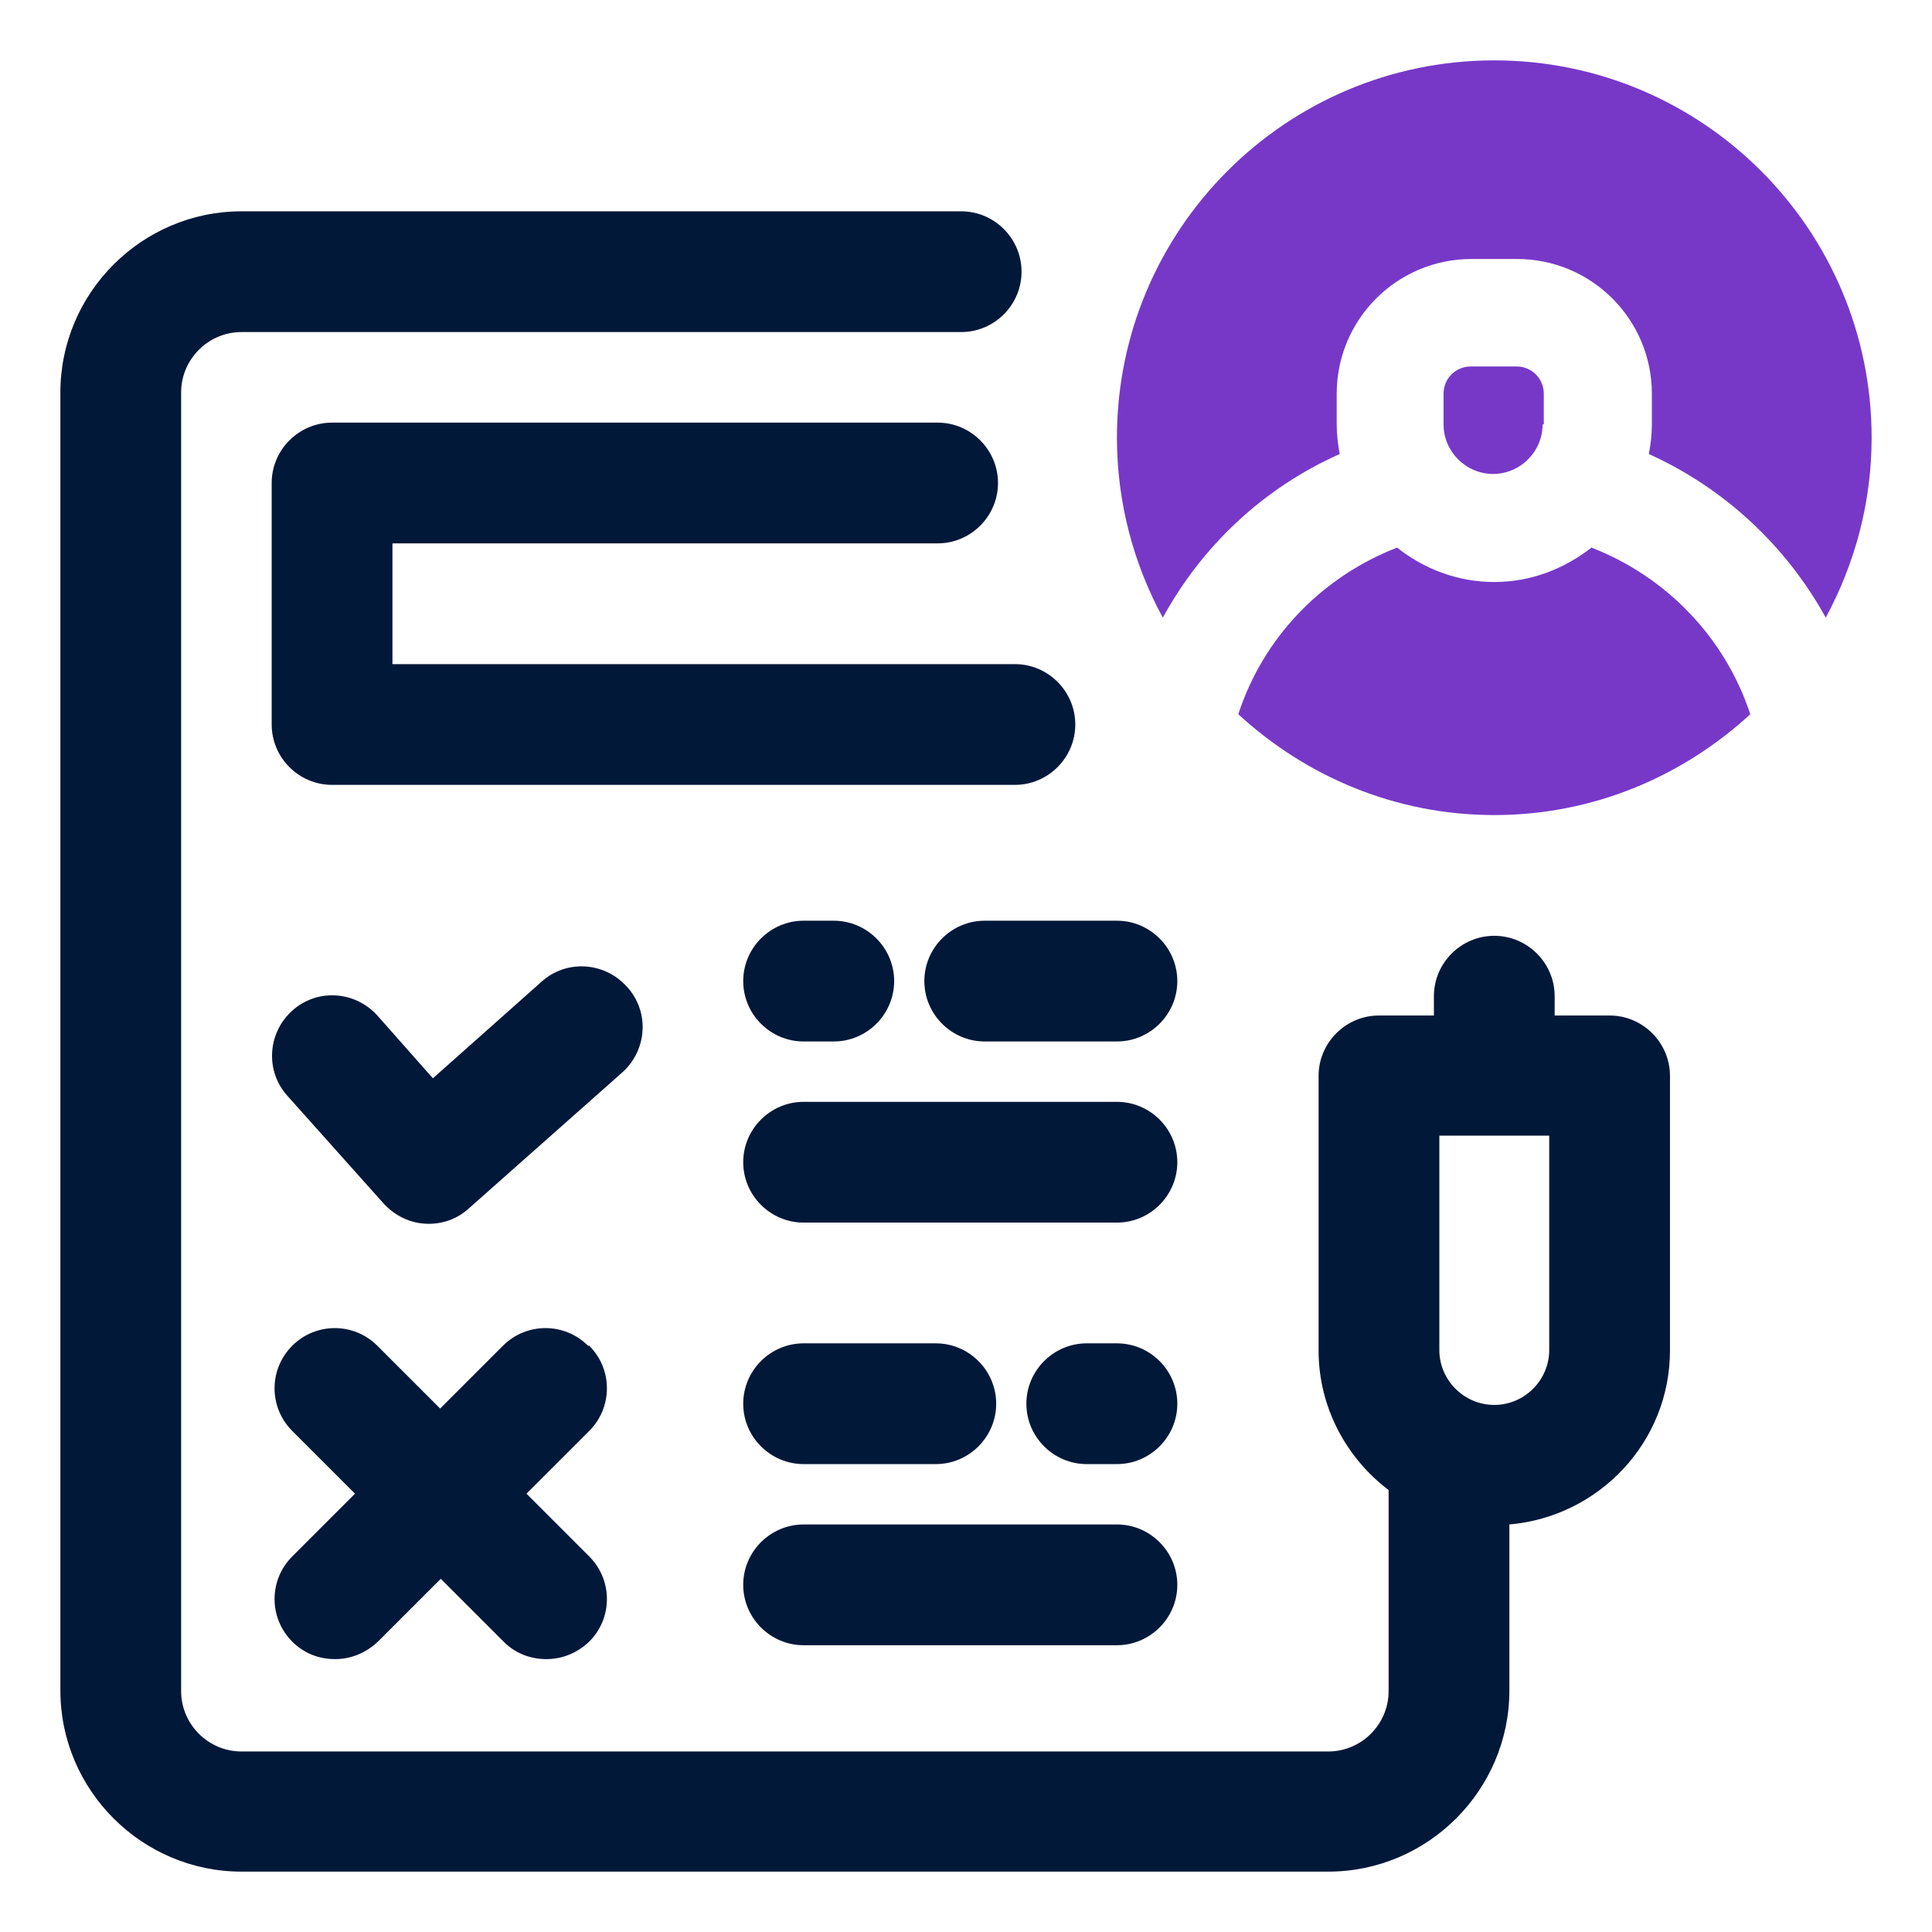 <svg xmlns="http://www.w3.org/2000/svg" id="OBJECT" viewBox="0 0 32 32"><defs><style>      .cls-1 {        fill: #7738c8;      }      .cls-2 {        fill: #011839;      }    </style></defs><g><path class="cls-2" d="M6.5,11v-2h9.03c.55,0,1-.45,1-1s-.45-1-1-1H5.5c-.55,0-1,.45-1,1v4c0,.55.45,1,1,1h11.31c.55,0,1-.45,1-1s-.45-1-1-1H6.5Z"></path><path class="cls-2" d="M10.38,16.34c-.37-.41-1-.45-1.41-.08l-1.8,1.6-.92-1.04c-.37-.41-1-.45-1.41-.08-.41.37-.45,1-.08,1.41l1.59,1.78c.2.22.47.34.75.34.24,0,.47-.08.66-.25l2.55-2.26c.41-.37.45-1,.08-1.41Z"></path><path class="cls-2" d="M15.31,16.25c0,.55.45,1,1,1h2.19c.55,0,1-.45,1-1s-.45-1-1-1h-2.19c-.55,0-1,.45-1,1Z"></path><path class="cls-2" d="M13.31,17.25h.5c.55,0,1-.45,1-1s-.45-1-1-1h-.5c-.55,0-1,.45-1,1s.45,1,1,1Z"></path><path class="cls-2" d="M18.5,18.25h-5.19c-.55,0-1,.45-1,1s.45,1,1,1h5.19c.55,0,1-.45,1-1s-.45-1-1-1Z"></path><path class="cls-2" d="M13.31,27.25h5.19c.55,0,1-.45,1-1s-.45-1-1-1h-5.19c-.55,0-1,.45-1,1s.45,1,1,1Z"></path><path class="cls-2" d="M13.31,24.25h2.19c.55,0,1-.45,1-1s-.45-1-1-1h-2.19c-.55,0-1,.45-1,1s.45,1,1,1Z"></path><path class="cls-2" d="M18.5,22.25h-.5c-.55,0-1,.45-1,1s.45,1,1,1h.5c.55,0,1-.45,1-1s-.45-1-1-1Z"></path><path class="cls-2" d="M9.74,22.29c-.39-.39-1.02-.39-1.41,0l-1.04,1.04-1.04-1.04c-.39-.39-1.02-.39-1.41,0s-.39,1.02,0,1.41l1.04,1.04-1.04,1.04c-.39.39-.39,1.02,0,1.41.2.2.45.29.71.29s.51-.1.71-.29l1.04-1.04,1.04,1.04c.2.2.45.29.71.29s.51-.1.71-.29c.39-.39.39-1.02,0-1.41l-1.04-1.04,1.04-1.04c.39-.39.39-1.02,0-1.41Z"></path><path class="cls-2" d="M26.66,16.82h-.91v-.32c0-.55-.45-1-1-1s-1,.45-1,1v.32h-.91c-.55,0-1,.45-1,1v4.55c0,.94.46,1.78,1.16,2.31v3.33c0,.55-.45,1-1,1H4c-.55,0-1-.45-1-1V6.5c0-.55.45-1,1-1h11.92c.55,0,1-.45,1-1s-.45-1-1-1H4c-1.65,0-3,1.35-3,3v21.5c0,1.65,1.35,3,3,3h18c1.65,0,3-1.35,3-3v-2.75c1.49-.13,2.66-1.37,2.66-2.88v-4.55c0-.55-.45-1-1-1ZM25.66,22.36c0,.5-.41.91-.91.91s-.91-.41-.91-.91v-3.55h1.82v3.55Z"></path></g><g><path class="cls-1" d="M24.75,1c-3.45,0-6.25,2.8-6.25,6.25,0,1.08.28,2.1.76,2.98.65-1.19,1.67-2.15,2.93-2.71-.03-.16-.05-.32-.05-.49v-.51c0-1.23,1-2.23,2.23-2.23h.76c1.23,0,2.23,1,2.23,2.23v.51c0,.17-.02.33-.05.49,1.26.57,2.28,1.53,2.93,2.71.48-.89.76-1.9.76-2.98,0-3.45-2.8-6.25-6.25-6.25Z"></path><path class="cls-1" d="M25.57,7.03v-.51c0-.25-.2-.45-.45-.45h-.76c-.25,0-.45.2-.45.45v.51c0,.45.37.82.82.82s.82-.37.82-.82Z"></path><path class="cls-1" d="M26.36,9.07c-.45.35-1,.57-1.61.57s-1.17-.22-1.61-.57c-1.26.49-2.22,1.5-2.63,2.76,1.12,1.03,2.6,1.67,4.24,1.67s3.12-.64,4.24-1.67c-.41-1.25-1.37-2.27-2.63-2.76Z"></path></g></svg>